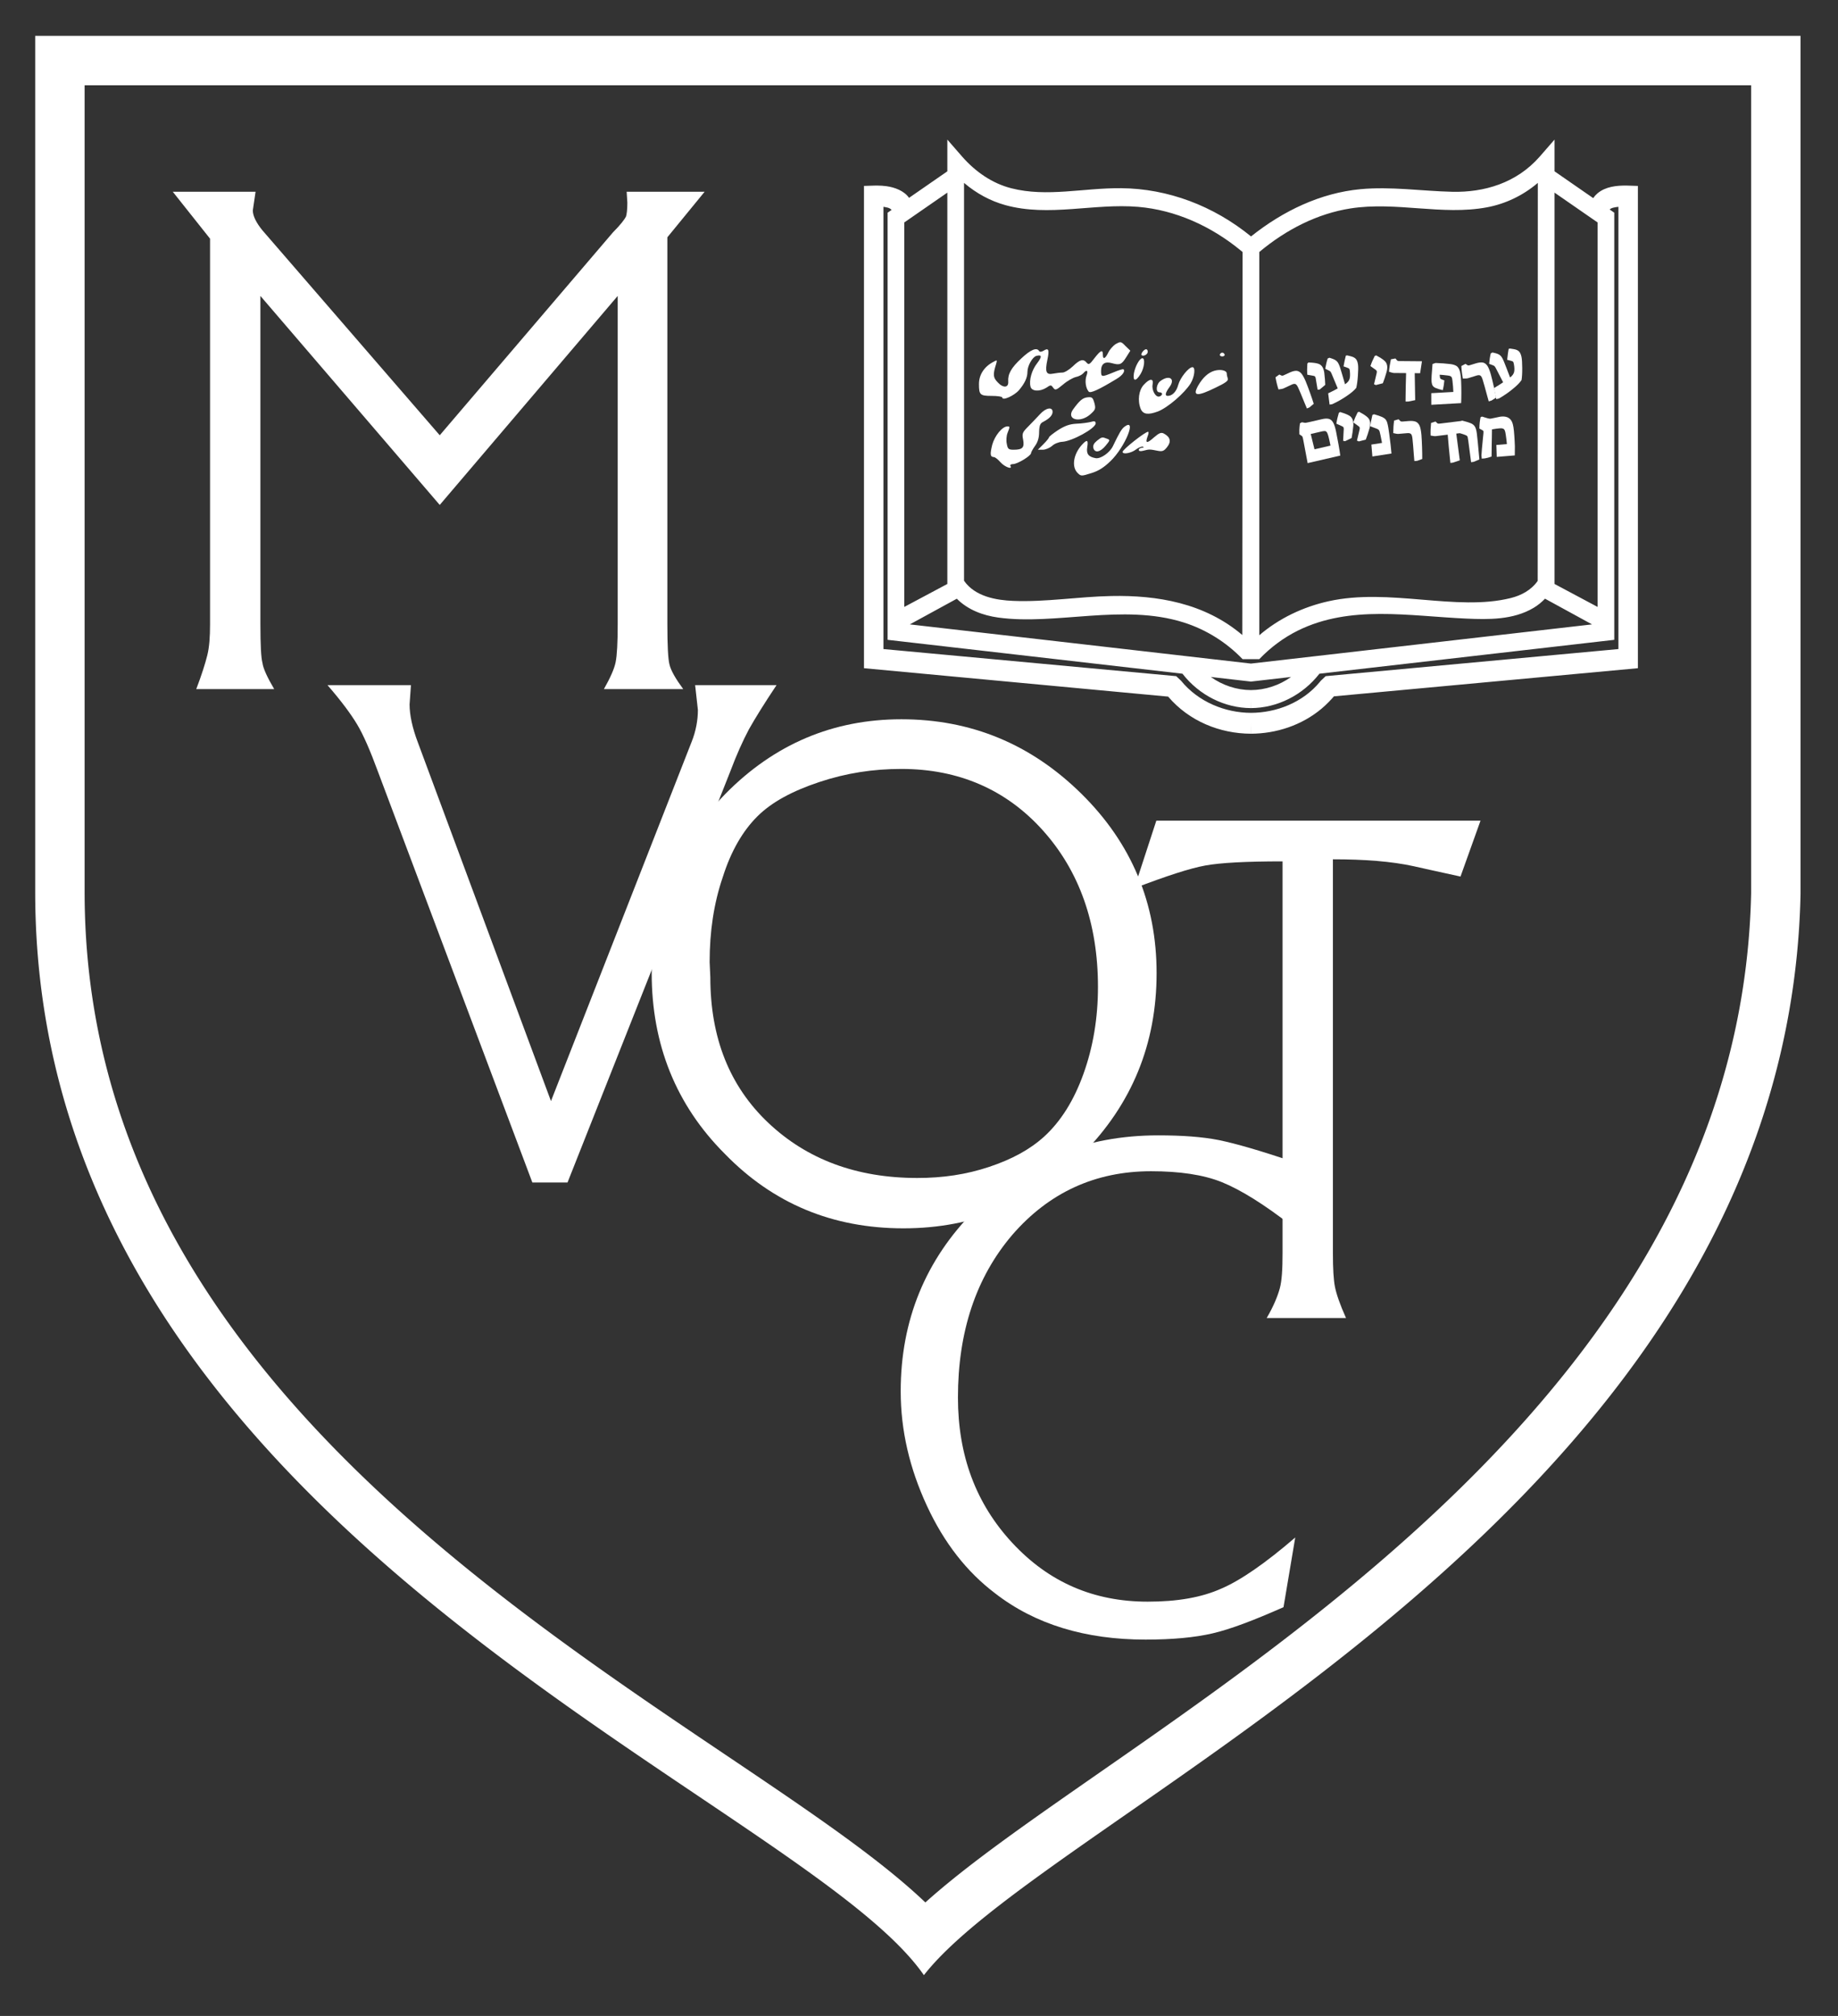 <?xml version="1.0" encoding="UTF-8" standalone="no"?>
<!DOCTYPE svg PUBLIC "-//W3C//DTD SVG 1.1//EN" "http://www.w3.org/Graphics/SVG/1.1/DTD/svg11.dtd">
<svg width="100%" height="100%" viewBox="0 0 155 170" version="1.1" xmlns="http://www.w3.org/2000/svg" xmlns:xlink="http://www.w3.org/1999/xlink" xml:space="preserve" xmlns:serif="http://www.serif.com/" style="fill-rule:evenodd;clip-rule:evenodd;stroke-linejoin:round;stroke-miterlimit:2;">
    <rect x="0" y="0" width="155" height="170" fill="#333333" stroke="none"/>
    <g transform="matrix(0.498,0,0,0.498,-171.006,-164.573)">
        <g transform="matrix(1.021,0,0,1,-13.337,0)">
            <path d="M648.016,481.831L648.002,482.446L647.985,483.06L647.966,483.673L647.943,484.285L647.918,484.895L647.891,485.504L647.86,486.112L647.827,486.718L647.792,487.323L647.753,487.927L647.712,488.53L647.669,489.131L647.622,489.731L647.574,490.33L647.522,490.928L647.468,491.524L647.412,492.12L647.353,492.713L647.291,493.306L647.227,493.898L647.16,494.488L647.091,495.077L647.019,495.664L646.945,496.251L646.868,496.836L646.789,497.42L646.707,498.003L646.623,498.584L646.536,499.165L646.447,499.744L646.355,500.322L646.261,500.898L646.165,501.474L646.066,502.048L645.965,502.621L645.861,503.193L645.755,503.763L645.647,504.332L645.536,504.9L645.423,505.467L645.308,506.033L645.19,506.597L645.07,507.161L644.948,507.723L644.823,508.284L644.696,508.843L644.567,509.402L644.436,509.959L644.302,510.515L644.166,511.07L644.028,511.623L643.887,512.176L643.745,512.727L643.6,513.277L643.453,513.826L643.303,514.374L643.152,514.92L642.998,515.465L642.842,516.01L642.684,516.553L642.524,517.094L642.362,517.635L642.198,518.174L642.031,518.713L641.863,519.25L641.692,519.785L641.519,520.32L641.344,520.854L641.168,521.386L640.989,521.917L640.808,522.447L640.625,522.976L640.44,523.504L640.253,524.031L640.063,524.556L639.872,525.08L639.679,525.603L639.484,526.125L639.287,526.646L639.088,527.166L638.887,527.684L638.685,528.201L638.48,528.718L638.273,529.233L638.065,529.747L637.854,530.259L637.642,530.771L637.427,531.281L637.211,531.791L636.993,532.299L636.773,532.806L636.552,533.312L636.328,533.817L636.103,534.321L635.876,534.823L635.647,535.325L635.416,535.825L635.184,536.324L634.949,536.822L634.713,537.319L634.476,537.815L634.236,538.31L633.995,538.803L633.752,539.296L633.507,539.787L633.261,540.277L633.013,540.766L632.763,541.254L632.511,541.741L632.258,542.227L632.004,542.712L631.747,543.196L631.489,543.678L631.229,544.159L630.968,544.64L630.705,545.119L630.441,545.597L630.175,546.074L629.907,546.55L629.638,547.025L629.367,547.499L629.095,547.971L628.821,548.443L628.546,548.914L628.269,549.383L627.99,549.851L627.71,550.319L627.429,550.785L627.146,551.25L626.862,551.714L626.576,552.177L626.289,552.639L626,553.1L625.71,553.56L625.419,554.018L625.126,554.476L624.832,554.933L624.536,555.388L624.239,555.843L623.94,556.296L623.64,556.748L623.339,557.2L623.037,557.65L622.733,558.099L622.428,558.547L622.121,558.994L621.814,559.44L621.505,559.885L621.194,560.329L620.883,560.772L620.57,561.214L620.256,561.655L619.94,562.095L619.624,562.533L619.306,562.971L618.987,563.408L618.667,563.844L618.345,564.278L618.023,564.712L617.699,565.144L617.374,565.576L617.048,566.006L616.721,566.436L616.392,566.864L616.063,567.292L615.732,567.718L615.4,568.144L615.068,568.568L614.399,569.414L613.726,570.256L613.048,571.093L612.367,571.927L611.681,572.757L610.992,573.582L610.299,574.404L609.602,575.222L608.901,576.036L608.196,576.846L607.488,577.651L606.777,578.453L606.062,579.252L605.344,580.046L604.623,580.836L603.898,581.623L603.17,582.405L602.44,583.184L601.706,583.959L600.97,584.73L600.23,585.497L599.488,586.261L598.744,587.021L597.997,587.777L597.247,588.529L596.495,589.277L595.741,590.022L594.985,590.763L594.226,591.5L593.465,592.234L592.703,592.964L591.938,593.69L591.172,594.413L590.403,595.132L589.634,595.847L588.862,596.559L588.089,597.267L587.315,597.971L586.539,598.672L585.762,599.37L584.984,600.063L584.204,600.754L583.424,601.44L582.642,602.123L581.86,602.803L581.077,603.479L580.293,604.152L579.508,604.821L578.723,605.487L577.938,606.149L577.152,606.808L576.365,607.464L575.579,608.116L574.792,608.764L574.005,609.41L573.218,610.052L572.431,610.69L571.644,611.325L570.857,611.957L570.071,612.586L569.285,613.211L568.5,613.833L567.715,614.451L566.93,615.067L566.146,615.679L565.363,616.288L564.581,616.893L563.8,617.496L563.02,618.095L562.24,618.691L561.462,619.284L560.686,619.873L559.91,620.46L559.136,621.043L558.363,621.623L557.592,622.2L556.822,622.774L556.055,623.345L554.524,624.477L553.001,625.598L551.487,626.706L549.982,627.802L548.486,628.885L547,629.958L545.526,631.018L544.062,632.067L542.611,633.104L541.173,634.129L539.748,635.144L536.94,637.139L534.193,639.089L531.513,640.996L530.198,641.934L528.903,642.861L527.626,643.777L526.369,644.684L525.132,645.579L523.916,646.465L522.721,647.341L521.549,648.206L520.399,649.062L519.833,649.486L519.273,649.908L518.718,650.327L518.17,650.744L517.628,651.159L517.093,651.571L516.563,651.981L516.04,652.388L515.524,652.793L515.014,653.196L514.51,653.596L514.014,653.994L513.524,654.39L513.041,654.784L512.565,655.175L512.095,655.564L511.634,655.951L511.179,656.335L510.731,656.717L510.291,657.097L509.858,657.475L509.433,657.851L509.015,658.225L508.605,658.596L508.203,658.965L507.808,659.332L507.421,659.697L507.043,660.06L506.672,660.421L506.309,660.779L505.955,661.136L505.609,661.491L505.271,661.843L504.942,662.193L504.621,662.542L504.309,662.888L504.005,663.233L503.71,663.575L503.424,663.915L503.147,664.254L502.879,664.59L502.748,664.758L502.62,664.925L502.496,664.745L502.37,664.564L502.241,664.382L502.11,664.201L501.977,664.019L501.841,663.837L501.703,663.654L501.563,663.471L501.42,663.288L501.275,663.105L501.128,662.921L500.978,662.737L500.827,662.552L500.672,662.367L500.516,662.182L500.357,661.996L500.033,661.624L499.7,661.25L499.358,660.875L499.008,660.498L498.649,660.12L498.281,659.741L497.905,659.359L497.52,658.977L497.127,658.592L496.726,658.207L496.316,657.819L495.899,657.43L495.473,657.039L495.04,656.647L494.599,656.253L494.15,655.857L493.694,655.46L493.23,655.061L492.758,654.66L492.279,654.257L491.793,653.853L491.299,653.447L490.798,653.039L490.291,652.629L489.776,652.218L489.254,651.804L488.725,651.389L488.19,650.972L487.648,650.552L487.1,650.131L486.545,649.708L485.983,649.283L485.415,648.856L484.841,648.428L484.261,647.997L483.675,647.564L483.083,647.129L482.485,646.692L481.88,646.252L481.271,645.811L480.655,645.368L480.034,644.922L478.776,644.025L477.496,643.118L476.195,642.203L474.875,641.279L473.535,640.346L472.176,639.403L470.799,638.451L469.405,637.489L467.994,636.518L465.125,634.545L462.197,632.532L460.712,631.51L459.215,630.477L457.705,629.433L456.185,628.379L454.653,627.314L453.111,626.238L451.56,625.15L450,624.051L448.432,622.94L446.856,621.818L445.274,620.684L444.48,620.112L443.685,619.538L442.889,618.96L442.091,618.38L441.292,617.796L440.493,617.209L439.692,616.619L438.89,616.027L438.087,615.43L437.283,614.831L436.479,614.229L435.674,613.623L434.868,613.015L434.062,612.403L433.256,611.787L432.449,611.169L431.642,610.547L430.836,609.922L430.028,609.294L429.221,608.662L428.415,608.027L427.608,607.389L426.802,606.747L425.996,606.102L425.19,605.454L424.385,604.802L423.581,604.146L422.777,603.487L421.974,602.825L421.172,602.159L420.371,601.49L419.571,600.817L418.772,600.141L417.974,599.461L417.177,598.777L416.382,598.09L415.588,597.399L414.796,596.705L414.006,596.007L413.217,595.305L412.43,594.599L411.644,593.89L410.861,593.178L410.08,592.461L409.3,591.741L408.523,591.016L407.749,590.289L406.976,589.557L406.206,588.821L405.439,588.082L404.674,587.339L403.912,586.591L403.153,585.84L402.396,585.085L401.642,584.327L400.892,583.564L400.144,582.797L399.4,582.026L398.659,581.251L397.921,580.473L397.187,579.69L396.456,578.903L395.729,578.112L395.005,577.317L394.286,576.518L393.57,575.714L392.858,574.907L392.15,574.095L391.446,573.28L390.746,572.46L390.398,572.048L390.051,571.635L389.705,571.222L389.36,570.807L389.016,570.391L388.673,569.974L388.331,569.556L387.991,569.137L387.651,568.717L387.313,568.296L386.976,567.874L386.64,567.451L386.305,567.026L385.972,566.601L385.639,566.174L385.308,565.747L384.979,565.318L384.65,564.888L384.323,564.457L383.997,564.025L383.672,563.592L383.348,563.158L383.026,562.723L382.705,562.287L382.385,561.849L382.067,561.411L381.75,560.971L381.434,560.53L381.12,560.088L380.807,559.645L380.496,559.201L380.185,558.756L379.877,558.309L379.569,557.862L379.263,557.413L378.959,556.963L378.656,556.512L378.354,556.06L378.054,555.607L377.755,555.153L377.458,554.697L377.162,554.241L376.868,553.783L376.575,553.324L376.284,552.864L375.994,552.403L375.706,551.941L375.419,551.477L375.134,551.012L374.851,550.547L374.569,550.08L374.288,549.611L374.01,549.142L373.733,548.672L373.457,548.2L373.183,547.727L372.911,547.253L372.641,546.778L372.372,546.302L372.104,545.824L371.839,545.345L371.575,544.866L371.313,544.384L371.052,543.902L370.794,543.419L370.537,542.934L370.282,542.448L370.028,541.961L369.776,541.473L369.527,540.983L369.278,540.493L369.032,540.001L368.788,539.508L368.545,539.013L368.304,538.518L368.065,538.021L367.828,537.523L367.592,537.024L367.359,536.524L367.127,536.022L366.898,535.519L366.67,535.015L366.444,534.51L366.22,534.003L365.998,533.496L365.778,532.987L365.56,532.476L365.344,531.965L365.129,531.452L364.917,530.938L364.707,530.423L364.499,529.906L364.293,529.389L364.089,528.87L363.886,528.349L363.686,527.828L363.488,527.305L363.292,526.781L363.098,526.256L362.907,525.729L362.717,525.201L362.529,524.672L362.344,524.142L362.16,523.61L361.979,523.077L361.8,522.543L361.623,522.007L361.449,521.47L361.276,520.932L361.106,520.393L360.938,519.852L360.772,519.31L360.608,518.767L360.446,518.223L360.287,517.677L360.13,517.129L359.975,516.581L359.823,516.031L359.673,515.48L359.525,514.928L359.379,514.374L359.236,513.819L359.095,513.263L358.956,512.705L358.82,512.146L358.686,511.586L358.555,511.024L358.426,510.461L358.299,509.897L358.174,509.331L358.052,508.764L357.933,508.196L357.816,507.626L357.701,507.055L357.589,506.483L357.479,505.909L357.372,505.334L357.267,504.757L357.165,504.18L357.065,503.601L356.967,503.02L356.873,502.438L356.78,501.855L356.691,501.27L356.603,500.685L356.519,500.097L356.437,499.509L356.357,498.919L356.28,498.327L356.206,497.734L356.134,497.14L356.065,496.545L355.999,495.948L355.935,495.349L355.874,494.75L355.816,494.149L355.76,493.546L355.707,492.942L355.657,492.337L355.609,491.73L355.564,491.122L355.522,490.513L355.482,489.902L355.446,489.289L355.412,488.676L355.38,488.061L355.352,487.444L355.326,486.826L355.304,486.207L355.284,485.586L355.266,484.964L355.252,484.34L355.241,483.715L355.232,483.088L355.226,482.46L355.223,481.831L355.223,336.538L648.016,336.538L648.016,481.831ZM363.419,481.811L363.422,482.401L363.427,482.99L363.435,483.577L363.446,484.163L363.46,484.747L363.476,485.33L363.494,485.911L363.516,486.492L363.54,487.07L363.566,487.647L363.596,488.223L363.627,488.797L363.662,489.37L363.699,489.942L363.738,490.512L363.78,491.08L363.825,491.648L363.872,492.214L363.921,492.778L363.973,493.341L364.028,493.903L364.085,494.464L364.145,495.023L364.207,495.58L364.271,496.137L364.338,496.692L364.408,497.245L364.479,497.798L364.553,498.348L364.63,498.898L364.709,499.446L364.79,499.993L364.874,500.539L364.96,501.084L365.049,501.627L365.14,502.168L365.233,502.709L365.328,503.248L365.426,503.786L365.526,504.323L365.629,504.858L365.734,505.392L365.841,505.925L365.95,506.456L366.061,506.987L366.175,507.516L366.291,508.044L366.41,508.57L366.53,509.095L366.653,509.62L366.778,510.142L366.905,510.664L367.034,511.184L367.166,511.704L367.3,512.222L367.435,512.738L367.573,513.254L367.714,513.768L367.856,514.282L368,514.794L368.147,515.304L368.296,515.814L368.446,516.323L368.599,516.83L368.754,517.336L368.911,517.841L369.071,518.345L369.232,518.848L369.395,519.349L369.56,519.849L369.728,520.349L369.897,520.847L370.068,521.344L370.242,521.839L370.417,522.334L370.594,522.828L370.774,523.32L370.955,523.811L371.138,524.302L371.324,524.791L371.511,525.279L371.7,525.766L371.891,526.251L372.084,526.736L372.279,527.22L372.476,527.702L372.675,528.183L372.875,528.664L373.078,529.143L373.282,529.621L373.489,530.098L373.697,530.574L373.907,531.049L374.119,531.523L374.332,531.996L374.548,532.468L374.765,532.938L374.984,533.408L375.205,533.877L375.428,534.344L375.652,534.811L375.878,535.276L376.107,535.741L376.336,536.204L376.568,536.666L376.801,537.128L377.036,537.588L377.273,538.047L377.511,538.505L377.751,538.963L377.993,539.419L378.237,539.874L378.482,540.328L378.729,540.781L378.978,541.233L379.228,541.684L379.48,542.135L379.733,542.584L379.988,543.032L380.245,543.479L380.504,543.925L380.764,544.37L381.025,544.814L381.288,545.257L381.553,545.699L381.819,546.141L382.087,546.581L382.357,547.02L382.628,547.458L382.9,547.895L383.174,548.332L383.45,548.767L383.727,549.201L384.005,549.634L384.285,550.067L384.567,550.498L384.85,550.929L385.134,551.358L385.42,551.786L385.708,552.214L385.996,552.641L386.287,553.066L386.578,553.491L386.871,553.914L387.166,554.337L387.462,554.759L387.759,555.18L388.058,555.6L388.358,556.019L388.659,556.437L388.962,556.854L389.266,557.27L389.571,557.685L389.878,558.099L390.186,558.512L390.495,558.925L390.806,559.336L391.117,559.747L391.431,560.156L391.745,560.565L392.061,560.972L392.377,561.379L392.696,561.785L393.015,562.19L393.336,562.594L393.657,562.997L393.98,563.399L394.304,563.8L394.63,564.201L394.956,564.6L395.284,564.999L395.613,565.396L395.943,565.793L396.274,566.188L396.606,566.583L396.936,566.973L397.61,567.762L398.284,568.544L398.963,569.322L399.645,570.096L400.332,570.867L401.023,571.634L401.718,572.398L402.417,573.158L403.119,573.914L403.826,574.667L404.536,575.417L405.249,576.163L405.966,576.905L406.686,577.644L407.41,578.379L408.137,579.112L408.867,579.84L409.6,580.565L410.337,581.287L411.076,582.005L411.818,582.72L412.563,583.432L413.31,584.14L414.06,584.845L414.813,585.546L415.568,586.244L416.325,586.939L417.085,587.63L417.847,588.318L418.611,589.003L419.377,589.684L420.145,590.363L420.915,591.038L421.687,591.709L422.461,592.378L423.236,593.043L424.012,593.705L424.791,594.364L425.57,595.019L426.351,595.672L427.133,596.321L427.917,596.967L428.701,597.61L429.486,598.25L430.273,598.887L431.06,599.521L431.848,600.151L432.637,600.779L433.426,601.403L434.215,602.025L435.006,602.643L435.796,603.259L436.587,603.871L437.378,604.481L438.169,605.087L438.96,605.691L439.751,606.291L440.542,606.889L441.332,607.484L442.123,608.076L442.913,608.665L443.702,609.251L444.491,609.834L445.279,610.415L446.067,610.993L446.854,611.567L447.64,612.14L448.425,612.709L449.209,613.275L449.989,613.838L451.554,614.959L453.111,616.068L454.662,617.166L456.206,618.254L457.743,619.332L459.272,620.399L460.792,621.457L462.304,622.504L463.805,623.542L465.296,624.571L466.776,625.589L469.702,627.601L472.573,629.575L473.99,630.55L475.391,631.517L476.776,632.475L478.146,633.426L479.5,634.369L480.837,635.304L482.156,636.232L483.457,637.154L484.736,638.066L485.373,638.523L486.002,638.976L486.626,639.428L487.245,639.878L487.86,640.327L488.469,640.774L489.073,641.22L489.672,641.665L490.265,642.108L490.853,642.551L491.436,642.992L492.013,643.431L492.584,643.87L493.15,644.308L493.711,644.745L494.265,645.18L494.814,645.615L495.357,646.05L495.894,646.483L496.426,646.916L496.951,647.348L497.47,647.78L497.983,648.211L498.49,648.642L498.991,649.073L499.486,649.504L499.974,649.934L500.456,650.365L500.932,650.795L501.401,651.226L501.864,651.658L502.321,652.09L502.77,652.522L502.863,652.612L503.148,652.351L503.597,651.944L504.053,651.537L504.515,651.128L504.983,650.72L505.456,650.311L505.936,649.901L506.423,649.49L506.915,649.078L507.412,648.665L507.916,648.251L508.426,647.836L508.941,647.419L509.462,647.002L509.989,646.583L510.521,646.162L511.059,645.741L511.603,645.317L512.152,644.892L512.706,644.466L513.266,644.037L513.831,643.607L514.402,643.176L514.977,642.743L515.561,642.305L516.734,641.432L517.931,640.548L519.147,639.657L520.382,638.758L521.635,637.85L522.907,636.934L524.195,636.009L525.501,635.075L526.824,634.131L529.512,632.219L532.26,630.267L535.065,628.274L536.484,627.264L537.916,626.243L539.359,625.212L540.813,624.17L542.277,623.117L543.75,622.054L545.232,620.98L546.722,619.895L548.22,618.799L549.725,617.692L551.239,616.572L551.994,616.01L552.753,615.444L553.514,614.875L554.276,614.303L555.039,613.728L555.803,613.15L556.568,612.57L557.334,611.986L558.101,611.4L558.868,610.81L559.636,610.218L560.405,609.623L561.175,609.024L561.945,608.423L562.715,607.819L563.486,607.211L564.256,606.601L565.027,605.988L565.798,605.371L566.57,604.752L567.341,604.13L568.111,603.504L568.882,602.876L569.652,602.244L570.422,601.609L571.192,600.971L571.961,600.331L572.729,599.686L573.497,599.039L574.264,598.389L575.03,597.735L575.795,597.079L576.559,596.419L577.322,595.756L578.084,595.09L578.845,594.421L579.604,593.748L580.362,593.072L581.119,592.393L581.874,591.711L582.627,591.026L583.379,590.337L584.129,589.645L584.877,588.95L585.623,588.252L586.367,587.55L587.11,586.845L587.85,586.137L588.587,585.425L589.323,584.711L590.056,583.992L590.787,583.271L591.515,582.546L592.24,581.818L592.963,581.087L593.683,580.352L594.401,579.614L595.115,578.872L595.826,578.127L596.535,577.379L597.24,576.627L597.942,575.872L598.641,575.114L599.336,574.352L600.028,573.587L600.716,572.818L601.401,572.046L602.083,571.271L602.76,570.492L603.434,569.71L604.103,568.924L604.769,568.135L605.431,567.342L606.089,566.546L606.742,565.746L607.392,564.943L608.037,564.136L608.681,563.322L608.996,562.92L609.314,562.513L609.63,562.105L609.945,561.696L610.26,561.286L610.572,560.875L610.884,560.464L611.195,560.051L611.504,559.638L611.812,559.223L612.119,558.808L612.425,558.392L612.73,557.975L613.033,557.557L613.335,557.139L613.636,556.719L613.936,556.299L614.234,555.878L614.531,555.455L614.827,555.032L615.121,554.608L615.414,554.183L615.707,553.757L615.997,553.331L616.286,552.903L616.574,552.475L616.861,552.045L617.146,551.615L617.43,551.184L617.712,550.752L617.993,550.319L618.273,549.885L618.551,549.45L618.828,549.014L619.104,548.577L619.378,548.14L619.65,547.702L619.921,547.262L620.191,546.822L620.459,546.381L620.726,545.939L620.992,545.496L621.255,545.052L621.518,544.607L621.779,544.161L622.038,543.714L622.296,543.267L622.552,542.818L622.807,542.369L623.06,541.918L623.312,541.467L623.562,541.015L623.811,540.562L624.058,540.107L624.303,539.652L624.547,539.197L624.789,538.74L625.03,538.282L625.269,537.823L625.506,537.363L625.742,536.903L625.976,536.441L626.209,535.978L626.44,535.515L626.669,535.051L626.896,534.585L627.122,534.118L627.346,533.651L627.569,533.183L627.789,532.714L628.008,532.244L628.226,531.772L628.441,531.3L628.655,530.827L628.867,530.353L629.077,529.878L629.286,529.402L629.493,528.925L629.698,528.447L629.901,527.968L630.102,527.488L630.302,527.007L630.5,526.526L630.696,526.043L630.89,525.559L631.082,525.074L631.273,524.588L631.461,524.101L631.648,523.614L631.833,523.125L632.016,522.635L632.197,522.144L632.376,521.652L632.554,521.159L632.729,520.665L632.903,520.171L633.075,519.674L633.244,519.178L633.412,518.679L633.578,518.18L633.742,517.681L633.903,517.179L634.063,516.677L634.221,516.174L634.377,515.67L634.531,515.165L634.683,514.658L634.833,514.151L634.981,513.643L635.127,513.133L635.271,512.623L635.412,512.111L635.552,511.599L635.69,511.085L635.825,510.57L635.959,510.054L636.09,509.537L636.22,509.019L636.347,508.5L636.472,507.98L636.595,507.459L636.716,506.936L636.835,506.413L636.951,505.888L637.066,505.362L637.178,504.836L637.288,504.308L637.396,503.778L637.502,503.248L637.605,502.717L637.707,502.185L637.806,501.651L637.903,501.116L637.997,500.58L638.09,500.043L638.18,499.505L638.268,498.966L638.353,498.426L638.437,497.884L638.518,497.341L638.597,496.797L638.673,496.252L638.747,495.706L638.819,495.158L638.889,494.609L638.956,494.059L639.02,493.509L639.083,492.956L639.143,492.403L639.201,491.848L639.256,491.292L639.309,490.735L639.36,490.177L639.408,489.617L639.453,489.056L639.497,488.494L639.537,487.931L639.576,487.367L639.612,486.801L639.645,486.234L639.676,485.666L639.704,485.096L639.73,484.526L639.754,483.954L639.775,483.38L639.793,482.806L639.809,482.23L639.821,481.732L639.821,344.908L363.419,344.908L363.419,481.811Z" style="fill:white;"/>
        </g>
        <g transform="matrix(2.641,0,0,2.641,-473.817,-710.893)">
            <g transform="matrix(44.227,0,0,44.227,319.138,438.489)">
                <path d="M0.031,-0.721L0.151,-0.721L0.147,-0.694C0.147,-0.686 0.152,-0.676 0.161,-0.665L0.418,-0.368L0.669,-0.662C0.68,-0.673 0.686,-0.681 0.688,-0.685C0.689,-0.688 0.69,-0.695 0.69,-0.705L0.689,-0.721L0.802,-0.721L0.748,-0.655L0.748,-0.094C0.748,-0.063 0.749,-0.044 0.751,-0.036C0.753,-0.027 0.76,-0.015 0.771,0L0.656,0C0.665,-0.016 0.671,-0.029 0.673,-0.039C0.675,-0.049 0.676,-0.067 0.676,-0.094L0.676,-0.57L0.418,-0.267L0.158,-0.57L0.158,-0.094C0.158,-0.064 0.159,-0.045 0.161,-0.038C0.162,-0.03 0.168,-0.017 0.178,0L0.065,0C0.073,-0.021 0.078,-0.037 0.081,-0.049C0.084,-0.061 0.085,-0.076 0.085,-0.094L0.085,-0.653L0.031,-0.721Z" style="fill:white;fill-rule:nonzero;"/>
            </g>
            <g transform="matrix(44.227,0,0,44.227,332.816,470.122)">
                <path d="M-0.054,-0.721L0.067,-0.721L0.065,-0.693C0.065,-0.678 0.069,-0.659 0.077,-0.638L0.27,-0.118L0.474,-0.639C0.48,-0.654 0.483,-0.67 0.483,-0.685L0.479,-0.721L0.597,-0.721C0.579,-0.694 0.566,-0.673 0.557,-0.657C0.548,-0.64 0.539,-0.62 0.53,-0.596L0.294,0L0.243,0L0.019,-0.596C0.008,-0.626 -0.002,-0.649 -0.011,-0.664C-0.02,-0.679 -0.034,-0.698 -0.054,-0.721Z" style="fill:white;fill-rule:nonzero;"/>
            </g>
            <g transform="matrix(44.227,0,0,44.227,349.623,472.664)">
                <path d="M0.036,-0.361C0.036,-0.462 0.072,-0.548 0.143,-0.621C0.214,-0.693 0.299,-0.729 0.398,-0.729C0.499,-0.729 0.586,-0.693 0.659,-0.621C0.732,-0.549 0.768,-0.462 0.768,-0.361C0.768,-0.258 0.732,-0.171 0.661,-0.099C0.59,-0.027 0.503,0.009 0.401,0.009C0.298,0.009 0.212,-0.027 0.142,-0.099C0.071,-0.17 0.036,-0.258 0.036,-0.361ZM0.12,-0.377L0.121,-0.355C0.121,-0.267 0.149,-0.197 0.205,-0.144C0.261,-0.091 0.333,-0.064 0.421,-0.064C0.458,-0.064 0.492,-0.069 0.525,-0.08C0.558,-0.091 0.584,-0.105 0.605,-0.124C0.629,-0.146 0.648,-0.176 0.662,-0.215C0.676,-0.254 0.683,-0.296 0.683,-0.341C0.683,-0.433 0.656,-0.509 0.603,-0.568C0.55,-0.627 0.481,-0.657 0.398,-0.657C0.357,-0.657 0.318,-0.651 0.279,-0.638C0.24,-0.625 0.21,-0.609 0.189,-0.588C0.168,-0.567 0.151,-0.538 0.139,-0.5C0.126,-0.462 0.12,-0.421 0.12,-0.377Z" style="fill:white;fill-rule:nonzero;"/>
            </g>
            <g transform="matrix(44.227,0,0,44.227,382.776,478.812)">
                <path d="M-0.014,-0.623L0.018,-0.721L0.488,-0.721L0.459,-0.64C0.427,-0.647 0.404,-0.652 0.391,-0.655C0.359,-0.662 0.32,-0.665 0.274,-0.665L0.274,-0.094C0.274,-0.071 0.275,-0.055 0.277,-0.045C0.279,-0.035 0.284,-0.02 0.293,0L0.178,0C0.188,-0.017 0.194,-0.032 0.197,-0.043C0.2,-0.054 0.201,-0.071 0.201,-0.094L0.201,-0.662C0.148,-0.662 0.111,-0.66 0.089,-0.656C0.067,-0.652 0.033,-0.641 -0.014,-0.623Z" style="fill:white;fill-rule:nonzero;"/>
            </g>
            <g transform="matrix(44.227,0,0,44.227,365.589,499.21)">
                <path d="M0.604,-0.688L0.604,-0.594C0.563,-0.626 0.529,-0.647 0.502,-0.658C0.475,-0.669 0.44,-0.674 0.399,-0.674C0.318,-0.674 0.251,-0.643 0.198,-0.582C0.145,-0.52 0.119,-0.441 0.119,-0.346C0.119,-0.262 0.145,-0.192 0.198,-0.135C0.251,-0.078 0.316,-0.05 0.394,-0.05C0.437,-0.05 0.472,-0.056 0.501,-0.069C0.529,-0.081 0.565,-0.106 0.608,-0.143L0.591,-0.042C0.548,-0.023 0.514,-0.01 0.488,-0.004C0.462,0.002 0.43,0.005 0.391,0.005C0.304,0.005 0.231,-0.017 0.173,-0.062C0.132,-0.093 0.099,-0.135 0.074,-0.189C0.049,-0.243 0.036,-0.298 0.036,-0.355C0.036,-0.458 0.072,-0.546 0.144,-0.618C0.216,-0.69 0.304,-0.726 0.409,-0.726C0.444,-0.726 0.473,-0.724 0.498,-0.719C0.522,-0.714 0.557,-0.704 0.604,-0.688Z" style="fill:white;fill-rule:nonzero;"/>
            </g>
        </g>
        <g transform="matrix(0.542,0,0,0.581,459.271,329.225)">
            <g transform="matrix(0.652,0,0,0.652,34.752,-29.081)">
                <path d="M72.73,124.463L72.73,110.288C75.11,112.838 77.489,115.388 79.869,117.938C86.244,124.704 94.241,129.865 103.391,132.045C120.491,136.117 137.932,131.852 156.049,132.006C178.405,132.195 200.221,139.847 218.252,153.568C233.649,142.117 251.598,134.117 270.696,132.451C285.329,131.174 300.017,133.3 314.699,133.615C329.851,133.939 345.361,129.807 356.544,117.938L363.683,110.288L363.683,124.463L382.225,136.442C382.795,135.653 383.478,134.94 384.246,134.334C388.084,131.307 393.332,130.802 398.014,130.835C398.382,130.841 398.381,130.841 398.749,130.849L403.632,130.995L403.632,346.575L257.984,359.151C256.953,360.298 254.512,362.757 251.995,364.715C242.46,372.133 230.29,375.823 218.222,375.862L218.207,371.198L218.191,375.862C203.345,375.814 188.578,370.274 178.541,359.275C178.541,359.275 32.781,346.575 32.781,346.575L32.781,130.995L37.664,130.849C38.394,130.833 38.393,130.832 39.116,130.833C40.623,130.846 42.13,130.922 43.621,131.12C47.44,131.627 51.995,133.126 54.377,136.32L72.73,124.463ZM46.029,141.713C45.681,141.394 45.13,140.954 44.234,140.719C43.377,140.494 42.109,140.331 42.109,140.331L42.109,338.018L182.388,350.13L184.721,352.182C192.959,361.628 205.814,366.49 218.207,366.534C230.485,366.491 243.024,361.908 251.134,352.819C251.322,352.609 251.506,352.395 251.692,352.182L254.025,350.13L394.304,338.018L394.304,140.331C392.822,140.505 390.993,140.707 390.087,141.521L392.313,142.959L392.313,333.873L392.223,333.815L392.232,333.902L251.022,349.035C243.034,358.608 230.826,364.367 218.221,364.413L218.207,360.384L218.192,364.413C205.691,364.368 193.485,358.739 185.391,349.035L44.181,333.902L44.19,333.815L44.1,333.873L44.1,142.959L46.029,141.713ZM218.207,352.552L198.976,350.491C204.621,354.233 211.339,356.328 218.207,356.356C225.06,356.328 231.779,354.251 237.444,350.49L218.207,352.552ZM359.13,315.503C357.491,317.097 355.663,318.495 353.619,319.624C343.856,325.013 332.155,324.85 321.343,324.396C293.718,323.236 265.716,318.25 240.732,329.751C233.887,332.903 227.622,337.266 222.207,342.527L214.207,342.529C206.304,334.865 196.526,329.225 185.887,326.1C156.831,317.565 124.687,327.501 97.056,323.926C89.902,323 82.663,320.56 77.262,315.517L54.756,326.99L218.207,344.506L381.658,326.99L359.13,315.503ZM355.683,129.634L355.485,129.792C348.45,135.343 340.069,139.041 331.255,140.57C309.795,144.292 287.8,137.874 265.927,141.053C250.087,143.355 235.15,150.467 222.411,160.382L222.207,160.542L222.207,331.85C231.715,324.238 243.241,319.179 255.328,316.662C284.585,310.568 316.598,321.312 342.746,315.207C347.669,314.058 352.445,311.749 355.619,307.568L355.683,129.659L355.683,129.634ZM80.73,307.482C86.032,314.605 96.237,316.173 104.183,316.482C119.83,317.089 135.463,314.595 151.386,314.306C173.249,313.909 195.94,317.379 214.065,331.737C214.065,331.737 214.207,160.542 214.207,160.542C213.915,160.314 213.623,160.087 213.33,159.861C199.06,148.914 181.981,141.754 164.166,140.35C142.951,138.677 121.352,144.954 100.506,139.571C93.4,137.736 86.733,134.372 80.928,129.792L80.73,129.634L80.73,307.482ZM52.1,147.315L52.1,319.181L72.73,308.92L72.73,133.987C65.854,138.43 58.977,142.872 52.1,147.315ZM363.683,133.987L363.683,308.92L384.313,319.181L384.313,147.315L363.683,133.987Z" style="fill:white;"/>
            </g>
            <g transform="matrix(0.096,0,0,0.096,114.74,75.433)">
                <g transform="matrix(199.429,-86.386,86.386,199.429,768.142,501.166)">
                    <path d="M0.31,0.012C0.31,-0.02 0.31,-0.047 0.309,-0.07C0.309,-0.181 0.308,-0.258 0.306,-0.301C0.305,-0.334 0.3,-0.356 0.29,-0.368C0.28,-0.379 0.262,-0.385 0.237,-0.385L0.096,-0.385C0.085,-0.385 0.062,-0.391 0.025,-0.402C0.03,-0.463 0.039,-0.521 0.052,-0.576L0.12,-0.588L0.138,-0.568C0.144,-0.561 0.15,-0.556 0.155,-0.555C0.16,-0.553 0.169,-0.552 0.182,-0.552L0.268,-0.552C0.314,-0.552 0.349,-0.546 0.375,-0.534C0.4,-0.521 0.417,-0.5 0.428,-0.47C0.438,-0.44 0.443,-0.397 0.444,-0.342C0.444,-0.295 0.443,-0.238 0.44,-0.173C0.437,-0.108 0.434,-0.053 0.43,-0.008L0.353,0.012L0.31,0.012Z" style="fill:white;fill-rule:nonzero;"/>
                </g>
                <g transform="matrix(197.987,-89.641,89.641,197.987,869.206,460.958)">
                    <path d="M0.064,-0.18L0.099,-0.318C0.104,-0.333 0.106,-0.345 0.106,-0.355C0.106,-0.361 0.104,-0.367 0.1,-0.372C0.095,-0.377 0.086,-0.383 0.073,-0.392L0.01,-0.434C0.026,-0.48 0.048,-0.527 0.075,-0.576L0.097,-0.583C0.105,-0.579 0.111,-0.576 0.115,-0.573C0.138,-0.562 0.157,-0.551 0.172,-0.542C0.205,-0.522 0.229,-0.503 0.242,-0.485C0.255,-0.466 0.262,-0.444 0.262,-0.418C0.262,-0.392 0.257,-0.364 0.246,-0.334C0.233,-0.29 0.216,-0.243 0.196,-0.194L0.092,-0.169L0.064,-0.18Z" style="fill:white;fill-rule:nonzero;"/>
                </g>
                <g transform="matrix(215.422,-28.771,28.771,215.422,899.445,449.988)">
                    <path d="M0.419,-0.556C0.454,-0.543 0.478,-0.526 0.491,-0.507C0.504,-0.487 0.511,-0.459 0.511,-0.424C0.511,-0.391 0.503,-0.34 0.488,-0.269C0.473,-0.198 0.457,-0.145 0.442,-0.108C0.409,-0.078 0.356,-0.046 0.283,-0.013C0.21,0.021 0.134,0.049 0.054,0.071L0.015,0.071L0.015,-0.088C0.077,-0.106 0.127,-0.122 0.166,-0.137L0.102,-0.353C0.097,-0.369 0.092,-0.38 0.087,-0.387C0.082,-0.393 0.068,-0.402 0.047,-0.415L0.017,-0.434C0.033,-0.484 0.051,-0.53 0.072,-0.571L0.1,-0.578C0.119,-0.57 0.134,-0.563 0.145,-0.557C0.175,-0.542 0.197,-0.525 0.21,-0.505C0.223,-0.485 0.233,-0.454 0.241,-0.412C0.25,-0.368 0.263,-0.291 0.282,-0.18C0.319,-0.196 0.344,-0.216 0.357,-0.241C0.37,-0.266 0.377,-0.302 0.378,-0.351C0.378,-0.368 0.377,-0.379 0.374,-0.385C0.371,-0.39 0.363,-0.396 0.351,-0.402L0.293,-0.431C0.313,-0.49 0.331,-0.538 0.347,-0.575L0.369,-0.575C0.389,-0.568 0.406,-0.562 0.419,-0.556Z" style="fill:white;fill-rule:nonzero;"/>
                </g>
                <g transform="matrix(217.335,0,0,217.335,1035.5,442.21)">
                    <path d="M0.064,-0.18L0.099,-0.318C0.104,-0.333 0.106,-0.345 0.106,-0.355C0.106,-0.361 0.104,-0.367 0.1,-0.372C0.095,-0.377 0.086,-0.383 0.073,-0.392L0.01,-0.434C0.026,-0.48 0.048,-0.527 0.075,-0.576L0.097,-0.583C0.105,-0.579 0.111,-0.576 0.115,-0.573C0.138,-0.562 0.157,-0.551 0.172,-0.542C0.205,-0.522 0.229,-0.503 0.242,-0.485C0.255,-0.466 0.262,-0.444 0.262,-0.418C0.262,-0.392 0.257,-0.364 0.246,-0.334C0.233,-0.29 0.216,-0.243 0.196,-0.194L0.092,-0.169L0.064,-0.18Z" style="fill:white;fill-rule:nonzero;"/>
                </g>
                <g transform="matrix(217.328,1.712,-1.712,217.328,1093.57,452.408)">
                    <path d="M0.269,-0.056C0.269,-0.153 0.271,-0.263 0.274,-0.385L0.089,-0.385C0.078,-0.385 0.055,-0.391 0.018,-0.402C0.022,-0.457 0.031,-0.515 0.045,-0.576L0.113,-0.588L0.131,-0.568C0.137,-0.561 0.142,-0.556 0.148,-0.555C0.153,-0.553 0.162,-0.552 0.175,-0.552L0.51,-0.552L0.484,-0.385L0.403,-0.385L0.413,-0.008L0.308,0.012L0.269,0.012L0.269,-0.056Z" style="fill:white;fill-rule:nonzero;"/>
                </g>
                <g transform="matrix(217.038,-11.358,11.358,217.038,1228.2,465.832)">
                    <path d="M0.043,-0.162L0.374,-0.162C0.375,-0.209 0.373,-0.261 0.369,-0.317C0.368,-0.337 0.365,-0.352 0.362,-0.362C0.359,-0.371 0.353,-0.378 0.345,-0.383C0.337,-0.388 0.324,-0.392 0.306,-0.395C0.254,-0.404 0.213,-0.41 0.182,-0.413L0.183,-0.393C0.184,-0.376 0.185,-0.366 0.188,-0.361C0.191,-0.356 0.197,-0.352 0.207,-0.347L0.248,-0.33C0.245,-0.311 0.241,-0.289 0.236,-0.264C0.23,-0.239 0.224,-0.216 0.217,-0.195C0.172,-0.208 0.138,-0.219 0.117,-0.229C0.096,-0.238 0.081,-0.249 0.072,-0.262C0.063,-0.275 0.058,-0.293 0.056,-0.316C0.055,-0.335 0.056,-0.364 0.061,-0.405C0.066,-0.446 0.073,-0.5 0.083,-0.568L0.13,-0.58C0.211,-0.573 0.285,-0.564 0.35,-0.553C0.392,-0.546 0.423,-0.534 0.444,-0.519C0.464,-0.503 0.478,-0.479 0.486,-0.447C0.494,-0.414 0.498,-0.367 0.498,-0.304C0.498,-0.256 0.496,-0.202 0.493,-0.142C0.49,-0.081 0.486,-0.034 0.482,0L0.035,0L0.043,-0.162Z" style="fill:white;fill-rule:nonzero;"/>
                </g>
                <g transform="matrix(208.893,-59.983,59.983,208.893,1357.28,471.198)">
                    <path d="M0.31,0.012C0.31,-0.02 0.31,-0.047 0.309,-0.07C0.309,-0.181 0.308,-0.258 0.306,-0.301C0.305,-0.334 0.3,-0.356 0.29,-0.368C0.28,-0.379 0.262,-0.385 0.237,-0.385L0.096,-0.385C0.085,-0.385 0.062,-0.391 0.025,-0.402C0.03,-0.463 0.039,-0.521 0.052,-0.576L0.12,-0.588L0.138,-0.568C0.144,-0.561 0.15,-0.556 0.155,-0.555C0.16,-0.553 0.169,-0.552 0.182,-0.552L0.268,-0.552C0.314,-0.552 0.349,-0.546 0.375,-0.534C0.4,-0.521 0.417,-0.5 0.428,-0.47C0.438,-0.44 0.443,-0.397 0.444,-0.342C0.444,-0.295 0.443,-0.238 0.44,-0.173C0.437,-0.108 0.434,-0.053 0.43,-0.008L0.353,0.012L0.31,0.012Z" style="fill:white;fill-rule:nonzero;"/>
                </g>
                <g transform="matrix(212.235,-46.803,46.803,212.235,1440.73,433.977)">
                    <path d="M0.419,-0.556C0.454,-0.543 0.478,-0.526 0.491,-0.507C0.504,-0.487 0.511,-0.459 0.511,-0.424C0.511,-0.391 0.503,-0.34 0.488,-0.269C0.473,-0.198 0.457,-0.145 0.442,-0.108C0.409,-0.078 0.356,-0.046 0.283,-0.013C0.21,0.021 0.134,0.049 0.054,0.071L0.015,0.071L0.015,-0.088C0.077,-0.106 0.127,-0.122 0.166,-0.137L0.102,-0.353C0.097,-0.369 0.092,-0.38 0.087,-0.387C0.082,-0.393 0.068,-0.402 0.047,-0.415L0.017,-0.434C0.033,-0.484 0.051,-0.53 0.072,-0.571L0.1,-0.578C0.119,-0.57 0.134,-0.563 0.145,-0.557C0.175,-0.542 0.197,-0.525 0.21,-0.505C0.223,-0.485 0.233,-0.454 0.241,-0.412C0.25,-0.368 0.263,-0.291 0.282,-0.18C0.319,-0.196 0.344,-0.216 0.357,-0.241C0.37,-0.266 0.377,-0.302 0.378,-0.351C0.378,-0.368 0.377,-0.379 0.374,-0.385C0.371,-0.39 0.363,-0.396 0.351,-0.402L0.293,-0.431C0.313,-0.49 0.331,-0.538 0.347,-0.575L0.369,-0.575C0.389,-0.568 0.406,-0.562 0.419,-0.556Z" style="fill:white;fill-rule:nonzero;"/>
                </g>
                <g transform="matrix(212.454,-45.798,45.798,212.454,816.325,646.179)">
                    <path d="M0.084,-0.316L0.084,-0.346C0.084,-0.363 0.083,-0.375 0.081,-0.38C0.079,-0.385 0.074,-0.391 0.065,-0.399L0.044,-0.419C0.047,-0.438 0.051,-0.458 0.056,-0.479C0.061,-0.5 0.071,-0.529 0.084,-0.567L0.116,-0.576L0.157,-0.56C0.164,-0.557 0.173,-0.556 0.184,-0.556C0.195,-0.555 0.215,-0.555 0.244,-0.555L0.418,-0.555C0.463,-0.555 0.498,-0.549 0.523,-0.536C0.547,-0.523 0.564,-0.501 0.574,-0.47C0.584,-0.439 0.589,-0.396 0.589,-0.339C0.589,-0.288 0.588,-0.228 0.587,-0.157C0.585,-0.086 0.583,-0.034 0.58,0L0.08,0L0.084,-0.316ZM0.466,-0.167L0.466,-0.201C0.466,-0.243 0.465,-0.277 0.463,-0.303C0.461,-0.327 0.458,-0.345 0.454,-0.357C0.45,-0.368 0.443,-0.376 0.434,-0.381C0.425,-0.385 0.41,-0.387 0.39,-0.388L0.211,-0.388L0.221,-0.167L0.466,-0.167Z" style="fill:white;fill-rule:nonzero;"/>
                </g>
                <g transform="matrix(213.429,-41.016,41.016,213.429,942.505,615.791)">
                    <path d="M0.064,-0.18L0.099,-0.318C0.104,-0.333 0.106,-0.345 0.106,-0.355C0.106,-0.361 0.104,-0.367 0.1,-0.372C0.095,-0.377 0.086,-0.383 0.073,-0.392L0.01,-0.434C0.026,-0.48 0.048,-0.527 0.075,-0.576L0.097,-0.583C0.105,-0.579 0.111,-0.576 0.115,-0.573C0.138,-0.562 0.157,-0.551 0.172,-0.542C0.205,-0.522 0.229,-0.503 0.242,-0.485C0.255,-0.466 0.262,-0.444 0.262,-0.418C0.262,-0.392 0.257,-0.364 0.246,-0.334C0.233,-0.29 0.216,-0.243 0.196,-0.194L0.092,-0.169L0.064,-0.18Z" style="fill:white;fill-rule:nonzero;"/>
                </g>
                <g transform="matrix(217.335,0,0,217.335,979.913,613.383)">
                    <path d="M0.064,-0.18L0.099,-0.318C0.104,-0.333 0.106,-0.345 0.106,-0.355C0.106,-0.361 0.104,-0.367 0.1,-0.372C0.095,-0.377 0.086,-0.383 0.073,-0.392L0.01,-0.434C0.026,-0.48 0.048,-0.527 0.075,-0.576L0.097,-0.583C0.105,-0.579 0.111,-0.576 0.115,-0.573C0.138,-0.562 0.157,-0.551 0.172,-0.542C0.205,-0.522 0.229,-0.503 0.242,-0.485C0.255,-0.466 0.262,-0.444 0.262,-0.418C0.262,-0.392 0.257,-0.364 0.246,-0.334C0.233,-0.29 0.216,-0.243 0.196,-0.194L0.092,-0.169L0.064,-0.18Z" style="fill:white;fill-rule:nonzero;"/>
                </g>
                <g transform="matrix(215.085,-31.187,31.187,215.085,1040.8,622.861)">
                    <path d="M0.024,-0.167L0.185,-0.167C0.182,-0.213 0.18,-0.249 0.178,-0.275C0.176,-0.302 0.174,-0.321 0.172,-0.332C0.169,-0.343 0.165,-0.351 0.16,-0.357C0.155,-0.363 0.145,-0.37 0.131,-0.377L0.043,-0.423C0.052,-0.454 0.07,-0.504 0.099,-0.575L0.125,-0.58C0.175,-0.559 0.211,-0.541 0.233,-0.528C0.254,-0.516 0.269,-0.504 0.279,-0.492C0.289,-0.48 0.296,-0.464 0.301,-0.446C0.305,-0.427 0.308,-0.399 0.309,-0.364C0.31,-0.347 0.31,-0.317 0.31,-0.272C0.31,-0.157 0.308,-0.066 0.304,0L0.015,0L0.024,-0.167Z" style="fill:white;fill-rule:nonzero;"/>
                </g>
                <g transform="matrix(216.681,-16.842,16.842,216.681,1113.26,638.902)">
                    <path d="M0.31,0.012C0.31,-0.02 0.31,-0.047 0.309,-0.07C0.309,-0.181 0.308,-0.258 0.306,-0.301C0.305,-0.334 0.3,-0.356 0.29,-0.368C0.28,-0.379 0.262,-0.385 0.237,-0.385L0.096,-0.385C0.085,-0.385 0.062,-0.391 0.025,-0.402C0.03,-0.463 0.039,-0.521 0.052,-0.576L0.12,-0.588L0.138,-0.568C0.144,-0.561 0.15,-0.556 0.155,-0.555C0.16,-0.553 0.169,-0.552 0.182,-0.552L0.268,-0.552C0.314,-0.552 0.349,-0.546 0.375,-0.534C0.4,-0.521 0.417,-0.5 0.428,-0.47C0.438,-0.44 0.443,-0.397 0.444,-0.342C0.444,-0.295 0.443,-0.238 0.44,-0.173C0.437,-0.108 0.434,-0.053 0.43,-0.008L0.353,0.012L0.31,0.012Z" style="fill:white;fill-rule:nonzero;"/>
                </g>
                <g transform="matrix(215.93,-24.666,24.666,215.93,1239.54,646.015)">
                    <path d="M0.269,-0.056C0.269,-0.153 0.271,-0.263 0.274,-0.385L0.089,-0.385C0.078,-0.385 0.055,-0.391 0.018,-0.402C0.022,-0.457 0.031,-0.515 0.045,-0.576L0.113,-0.588L0.131,-0.568C0.137,-0.561 0.142,-0.556 0.148,-0.555C0.153,-0.553 0.162,-0.552 0.175,-0.552L0.51,-0.552L0.484,-0.385L0.403,-0.385L0.413,-0.008L0.308,0.012L0.269,0.012L0.269,-0.056Z" style="fill:white;fill-rule:nonzero;"/>
                </g>
                <g transform="matrix(215.204,-30.355,30.355,215.204,1335.89,641.096)">
                    <path d="M0.135,-0.287C0.135,-0.314 0.134,-0.332 0.133,-0.341C0.132,-0.349 0.129,-0.356 0.124,-0.361C0.119,-0.366 0.109,-0.372 0.094,-0.38L0.016,-0.417C0.027,-0.48 0.04,-0.531 0.055,-0.569L0.084,-0.581C0.139,-0.56 0.179,-0.542 0.202,-0.529C0.23,-0.514 0.249,-0.496 0.26,-0.473C0.271,-0.45 0.276,-0.417 0.276,-0.374C0.276,-0.323 0.272,-0.201 0.263,-0.008L0.174,0.013L0.135,0.013L0.135,-0.287Z" style="fill:white;fill-rule:nonzero;"/>
                </g>
                <g transform="matrix(216.695,-16.666,16.654,216.547,1390.93,628.099)">
                    <path d="M0.04,-0.038C0.045,-0.079 0.059,-0.159 0.081,-0.277C0.086,-0.302 0.09,-0.324 0.093,-0.341C0.095,-0.353 0.096,-0.362 0.096,-0.368C0.096,-0.373 0.095,-0.378 0.092,-0.381C0.089,-0.384 0.083,-0.388 0.073,-0.394L0.038,-0.415C0.043,-0.472 0.053,-0.524 0.068,-0.572L0.091,-0.579L0.136,-0.562C0.162,-0.552 0.18,-0.546 0.189,-0.544C0.198,-0.541 0.208,-0.54 0.218,-0.54C0.227,-0.54 0.251,-0.543 0.29,-0.548C0.297,-0.549 0.311,-0.55 0.332,-0.553C0.353,-0.556 0.37,-0.557 0.381,-0.557C0.418,-0.557 0.45,-0.55 0.476,-0.536C0.502,-0.521 0.52,-0.5 0.531,-0.473C0.54,-0.452 0.545,-0.426 0.548,-0.396C0.551,-0.366 0.552,-0.327 0.552,-0.28C0.552,-0.223 0.551,-0.172 0.549,-0.127L0.538,0L0.267,0L0.274,-0.167L0.432,-0.167C0.432,-0.201 0.43,-0.246 0.425,-0.302C0.423,-0.328 0.42,-0.347 0.415,-0.36C0.41,-0.373 0.402,-0.382 0.391,-0.387C0.38,-0.392 0.363,-0.395 0.341,-0.395C0.31,-0.395 0.271,-0.393 0.225,-0.389C0.221,-0.35 0.218,-0.314 0.215,-0.279C0.212,-0.244 0.209,-0.213 0.206,-0.188L0.19,-0.011C0.152,-0.001 0.118,0.005 0.088,0.007L0.041,0.007L0.04,-0.038Z" style="fill:white;fill-rule:nonzero;"/>
                </g>
            </g>
            <g id="layer101" transform="matrix(0.561,0,0,0.523,16.314,18.153)">
                <path d="M208.2,226.4C216.4,218.6 223.3,201.6 215.9,207.3C214.4,208.5 213.2,210.5 209.6,218C207.9,221.6 202.8,225.2 200,224.7C196,224 194.7,222.3 195.3,218.6C196,214.4 195.2,214.1 192.3,217.3C187.6,222.5 186.5,229.5 189.9,232.9C191.8,234.8 192,234.8 197.4,233.1C201.4,231.9 204.5,230 208.2,226.4ZM152.5,229C152.2,228.5 152.8,228 154,228C156.4,228 164,223.4 164,221.9C164,221.4 165,219.6 166.2,217.9C167.7,215.9 168.5,213.4 168.5,210.2C168.6,206.5 169.1,205.3 170.7,204.5C174.2,202.7 176,200.8 176,198.9C176,195.9 172.2,196.6 168.9,200.3C167.3,202 164.4,205.1 162.4,207.1C159.2,210.3 158.9,211 159.6,214.4C160.4,218.8 159.3,220 154.3,220C151.5,220 151,219.6 150.5,216.7C150.1,214.9 150.3,212.2 150.9,210.7C152.3,207.1 152.3,207 150.8,207C147.9,207.1 143.8,212.2 142.4,217.2C141.1,222.5 141.2,224 143.3,224.1C144,224.1 145.6,225.4 147,227C149.3,229.6 153.9,231.3 152.5,229ZM222.4,219.9C223.8,218.8 225.6,218.1 226.3,218.3C227,218.6 226.8,218.9 225.8,218.9C224.8,219 224,219.5 224,220.1C224,220.8 225,221 226.8,220.5C229.8,219.7 230.1,219.7 234.6,220.6C237.2,221.1 238.1,220.7 239.8,218.5C242.2,215.5 241.6,212.9 238,211C236.5,210.2 235.4,210.6 232.5,213.1C228.5,216.7 227.5,216.5 228.9,212.6C229.5,211.2 229.6,210 229.2,210C227.5,210 215,219.9 215,221.2C215,222.8 219.8,221.9 222.4,219.9ZM205.5,217.8C208,214.8 208.1,214.5 206.4,213.9C203.6,212.8 203.5,212.8 200.7,215C199,216.4 198.4,217.6 198.7,219C199.5,222 202.5,221.4 205.5,217.8ZM175.7,217.9C176.9,216.7 179.4,215.7 181.2,215.6C186.7,215.4 200,208.1 200,205.3C200,204.1 199.3,203.9 197.3,204.5C195.7,204.9 192.2,205.4 189.3,205.5C185.4,205.7 182.8,206.7 179,209.1C176.3,210.9 174,212.7 174,213.1C174,213.5 172.6,215.2 170.9,216.9L167.8,220L170.6,220C172.1,220 174.4,219 175.7,217.9ZM197.1,200.2C199.9,197.7 200.1,197.1 199.3,194C198.4,190.9 198,190.5 195.4,190.8C192.7,191.1 191,192.6 187.3,197.7C183.5,203.3 191.4,205.3 197.1,200.2ZM234.6,198.7C240.1,196.6 249.5,188.5 252.9,183C255.1,179.3 255.7,174 253.9,174C251.8,174 247.1,179.8 246,183.8C245,187.6 242.7,190 240.1,190C238.4,190 238.8,188.2 241.1,185.1C244.5,180.5 241.1,178.1 236.2,181.6C233.7,183.3 233.2,188 235.5,188C237.4,188 237.5,189.6 235.6,190.3C233.5,191.1 231.1,186.9 231.7,183.7C232.4,180.1 230.2,180.1 226.8,183.8C224,186.8 223.2,192.6 225.1,197.3C226.4,200.3 229.2,200.7 234.6,198.7ZM157.3,186.8C160.5,183 162,179.8 162,176.6C162,173.2 164.8,168.3 167,167.7C170.1,166.9 170.2,168.1 167.4,171.8C164.4,175.6 162.8,181.3 163.7,184.8C164.3,187.5 168.8,187.8 172.6,185.4C174.9,183.8 175.2,183.8 176.3,185.4C177.5,187 177.9,186.9 181.8,183.7C184.1,181.7 187.3,179.9 188.9,179.5C190.5,179.2 192.4,178.2 193.1,177.4C195,175.1 196,175.8 194.9,178.7C193.9,181.5 194.4,185.6 196.1,187.6C197,188.7 201.5,186.7 211.7,180.5C214.9,178.6 216.6,176.2 215.5,175.2C215.3,174.9 212.7,175.7 209.9,176.9C203.3,179.6 203,179.6 203,176.1C203,172.1 205.1,170.6 209.2,171.8C213.5,173 214.5,172.5 217.1,168.3L219.3,164.8L216.6,162.2C214.1,159.6 213.9,159.6 211.2,161.1C209.7,162 207.8,164.2 207,165.9C205.3,169.4 204,169.9 204,167C204,164 202.8,164.5 199.3,169C196.7,172.5 196.1,172.8 195,171.5C193.1,169.2 191.2,169.7 187.3,173.5C185.3,175.4 182.7,177 181.5,177C180.2,177 177.9,177.3 176.3,177.6C172.4,178.4 171.7,176.6 173.1,169.9C174.3,164.3 173.8,163 171,164.8C169.8,165.5 168.9,165.6 168.5,165C167.2,162.8 163.8,164.2 158.6,169.1C153,174.3 151,177.8 151.3,182C151.6,185.5 148.5,185.8 145.4,182.4C142.8,179.7 142.7,178.1 144.6,172.1C145.2,169.9 145.1,169.9 143.1,171C137.9,173.7 135,178.2 135,183.4C135,189.4 135.6,190 142.1,190C145.3,190 148,190.4 148,190.9C148,192.9 154.6,189.9 157.3,186.8ZM266.8,185.4C272.3,182.8 274,181.5 273.6,180.4C273.3,179.5 273,178.3 273,177.5C273,175.8 269.5,175 266.1,176C262.7,177 259.6,179.8 257,184.4C253.8,190.2 256.4,190.5 266.8,185.4ZM225,177.8C227.1,174.4 227.7,169 226,169C224.5,169 222,173.5 221.3,177.4C220.6,182 222.3,182.2 225,177.8ZM271.8,166.9C271.6,166.3 271,165.9 270.5,165.9C270,165.9 269.4,166.3 269.2,166.9C269,167.5 269.6,168 270.5,168C271.4,168 272,167.5 271.8,166.9ZM229,165.4C229,164.6 228.6,164 228.1,164C226.9,164 224.9,166.6 225.6,167.3C226.6,168.2 229,166.9 229,165.4Z" style="fill:white;fill-rule:nonzero;"/>
            </g>
        </g>
    </g>
</svg>
